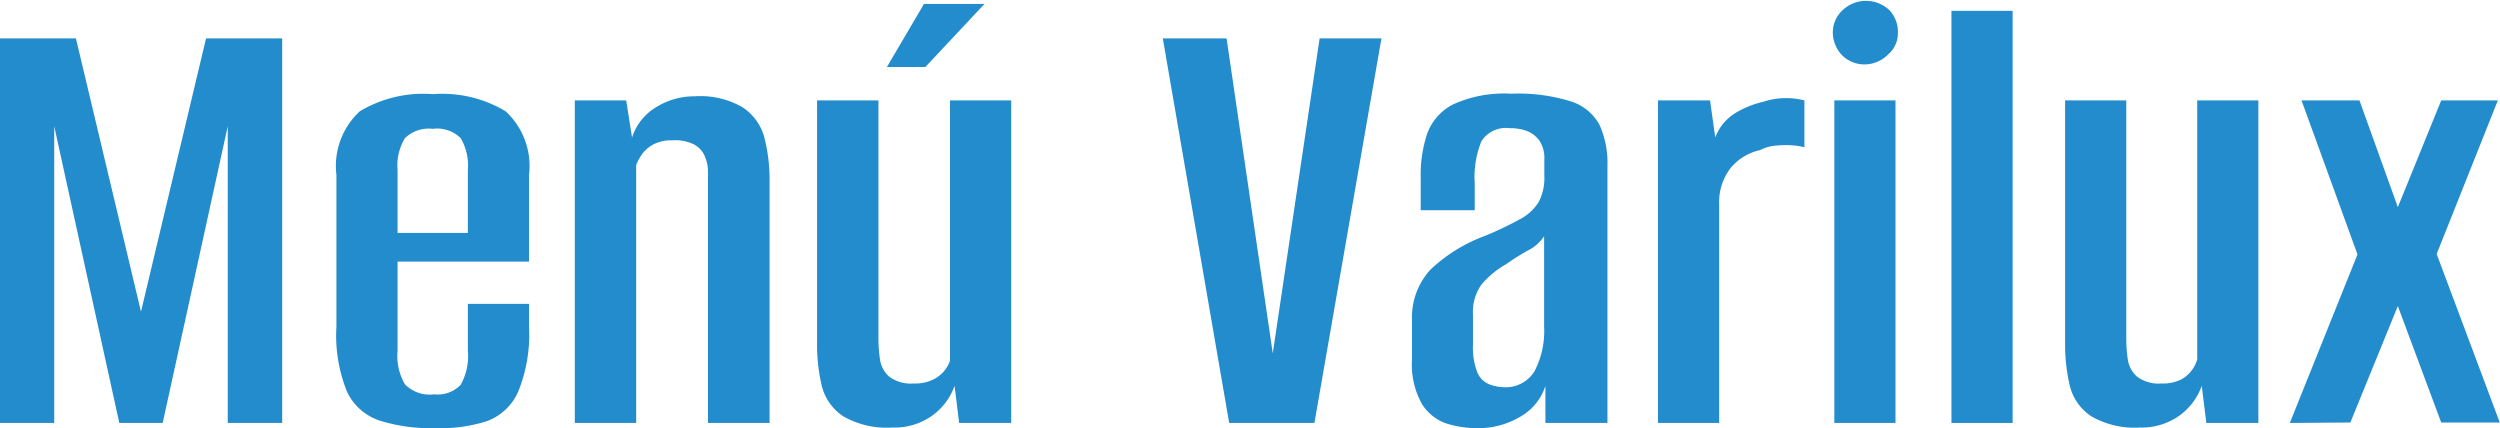 <svg xmlns="http://www.w3.org/2000/svg" viewBox="0 0 115.26 19.74"><defs><style>.cls-1{fill:#228ccc;}</style></defs><title>Recurso 6header-varilux</title><g id="Capa_2" data-name="Capa 2"><g id="Capa_1-2" data-name="Capa 1"><path class="cls-1" d="M1.5,23.87V6.14H5l3,12.6,3-12.6h3.51V23.87H12V10.19L9,23.87H7l-3-13.68V23.87Z" transform="translate(-1.5 -4.37)"/><path class="cls-1" d="M21.54,24.11A7.94,7.94,0,0,1,19,23.76a2.55,2.55,0,0,1-1.5-1.33,6.91,6.91,0,0,1-.49-3v-7a3.43,3.43,0,0,1,1.08-2.93,5.7,5.7,0,0,1,3.36-.79,5.7,5.7,0,0,1,3.36.79,3.43,3.43,0,0,1,1.08,2.93v4H19.83v4.11a2.59,2.59,0,0,0,.34,1.55,1.59,1.59,0,0,0,1.34.46,1.47,1.47,0,0,0,1.23-.44,2.71,2.71,0,0,0,.33-1.57V18.38h2.82v1.05a7,7,0,0,1-.5,3,2.54,2.54,0,0,1-1.45,1.36A7.16,7.16,0,0,1,21.54,24.11Zm-1.71-9h3.24V12.2a2.48,2.48,0,0,0-.33-1.46,1.55,1.55,0,0,0-1.29-.43,1.57,1.57,0,0,0-1.28.43,2.39,2.39,0,0,0-.34,1.46Z" transform="translate(-1.5 -4.37)"/><path class="cls-1" d="M28,23.87V9h2.37l.27,1.71A2.53,2.53,0,0,1,31.77,9.3a3.33,3.33,0,0,1,1.77-.49,3.87,3.87,0,0,1,2.2.51,2.41,2.41,0,0,1,1,1.39,7.8,7.8,0,0,1,.24,2V23.87H34.14V13q0-.42,0-.81a1.85,1.85,0,0,0-.18-.69,1.11,1.11,0,0,0-.48-.48,2,2,0,0,0-1-.18,1.74,1.74,0,0,0-.86.19,1.56,1.56,0,0,0-.52.45,2.24,2.24,0,0,0-.27.5V23.87Z" transform="translate(-1.5 -4.37)"/><path class="cls-1" d="M42.63,24.08a4,4,0,0,1-2.24-.51,2.36,2.36,0,0,1-1-1.4,8.22,8.22,0,0,1-.22-2V9H42V19.94a6.63,6.63,0,0,0,.07,1,1.31,1.31,0,0,0,.42.79,1.66,1.66,0,0,0,1.13.32,1.89,1.89,0,0,0,.9-.18A1.52,1.52,0,0,0,45.3,21V9h2.82V23.87h-2.4l-.21-1.71a2.91,2.91,0,0,1-1,1.35A3,3,0,0,1,42.63,24.08ZM42.39,7.46,44.1,4.55h2.79L44.16,7.46Z" transform="translate(-1.5 -4.37)"/><path class="cls-1" d="M58.17,23.87,55.11,6.14h2.94l2.13,14.52h0L62.34,6.14h2.85L62.1,23.87Z" transform="translate(-1.5 -4.37)"/><path class="cls-1" d="M69.63,24.11a4.8,4.8,0,0,1-1.43-.21A2.17,2.17,0,0,1,67.06,23a3.71,3.71,0,0,1-.46-2.08V19.16a3.26,3.26,0,0,1,.85-2.36A7.41,7.41,0,0,1,70,15.23a16,16,0,0,0,1.57-.75,2.27,2.27,0,0,0,.86-.78,2.39,2.39,0,0,0,.27-1.23v-.75a1.43,1.43,0,0,0-.23-.87,1.3,1.3,0,0,0-.57-.44,2.15,2.15,0,0,0-.79-.13,1.34,1.34,0,0,0-1.31.6,4.37,4.37,0,0,0-.31,1.92v1.26H67V12.53a6,6,0,0,1,.3-2,2.46,2.46,0,0,1,1.2-1.35,5.69,5.69,0,0,1,2.67-.49,8.16,8.16,0,0,1,2.77.36,2.27,2.27,0,0,1,1.31,1.09,4.29,4.29,0,0,1,.36,1.88V23.87H72.75V22.16a2.52,2.52,0,0,1-1.19,1.44A3.79,3.79,0,0,1,69.63,24.11Zm1.17-1.89a1.55,1.55,0,0,0,1.45-.74,4,4,0,0,0,.44-2.05V15.26a1.91,1.91,0,0,1-.75.66q-.54.3-1,.63a4.14,4.14,0,0,0-1.14.94,2.17,2.17,0,0,0-.39,1.37v1.41a3.13,3.13,0,0,0,.19,1.24,1,1,0,0,0,.54.57A2,2,0,0,0,70.8,22.22Z" transform="translate(-1.5 -4.37)"/><path class="cls-1" d="M77.94,23.87V9h2.4l.24,1.71a2.23,2.23,0,0,1,.93-1.13,4.42,4.42,0,0,1,1.29-.52A3.38,3.38,0,0,1,84.69,9v2.16a2.94,2.94,0,0,0-.45-.08,4.31,4.31,0,0,0-.81,0,1.87,1.87,0,0,0-.78.21,2.42,2.42,0,0,0-1.38.85,2.57,2.57,0,0,0-.51,1.64V23.87Z" transform="translate(-1.5 -4.37)"/><path class="cls-1" d="M87.48,7.34a1.46,1.46,0,0,1-1.07-.44A1.54,1.54,0,0,1,86,5.84a1.4,1.4,0,0,1,.45-1,1.57,1.57,0,0,1,2.16,0A1.44,1.44,0,0,1,89,5.87a1.27,1.27,0,0,1-.44,1A1.54,1.54,0,0,1,87.48,7.34ZM86.07,23.87V9h2.82V23.87Z" transform="translate(-1.5 -4.37)"/><path class="cls-1" d="M91.47,23.87v-19h2.82v19Z" transform="translate(-1.5 -4.37)"/><path class="cls-1" d="M100.17,24.08a4,4,0,0,1-2.24-.51,2.36,2.36,0,0,1-1-1.4,8.22,8.22,0,0,1-.22-2V9h2.82V19.94a6.63,6.63,0,0,0,.07,1,1.31,1.31,0,0,0,.42.79,1.66,1.66,0,0,0,1.13.32,1.89,1.89,0,0,0,.9-.18,1.52,1.52,0,0,0,.75-.93V9h2.82V23.87h-2.4l-.21-1.71a2.91,2.91,0,0,1-1,1.35A3,3,0,0,1,100.17,24.08Z" transform="translate(-1.5 -4.37)"/><path class="cls-1" d="M107.07,23.87l3.12-7.77L107.61,9h2.67l1.77,4.92,2-4.92h2.61l-2.82,7.08,2.91,7.77h-2.7l-2-5.37-2.19,5.37Z" transform="translate(-1.5 -4.37)"/></g></g></svg>